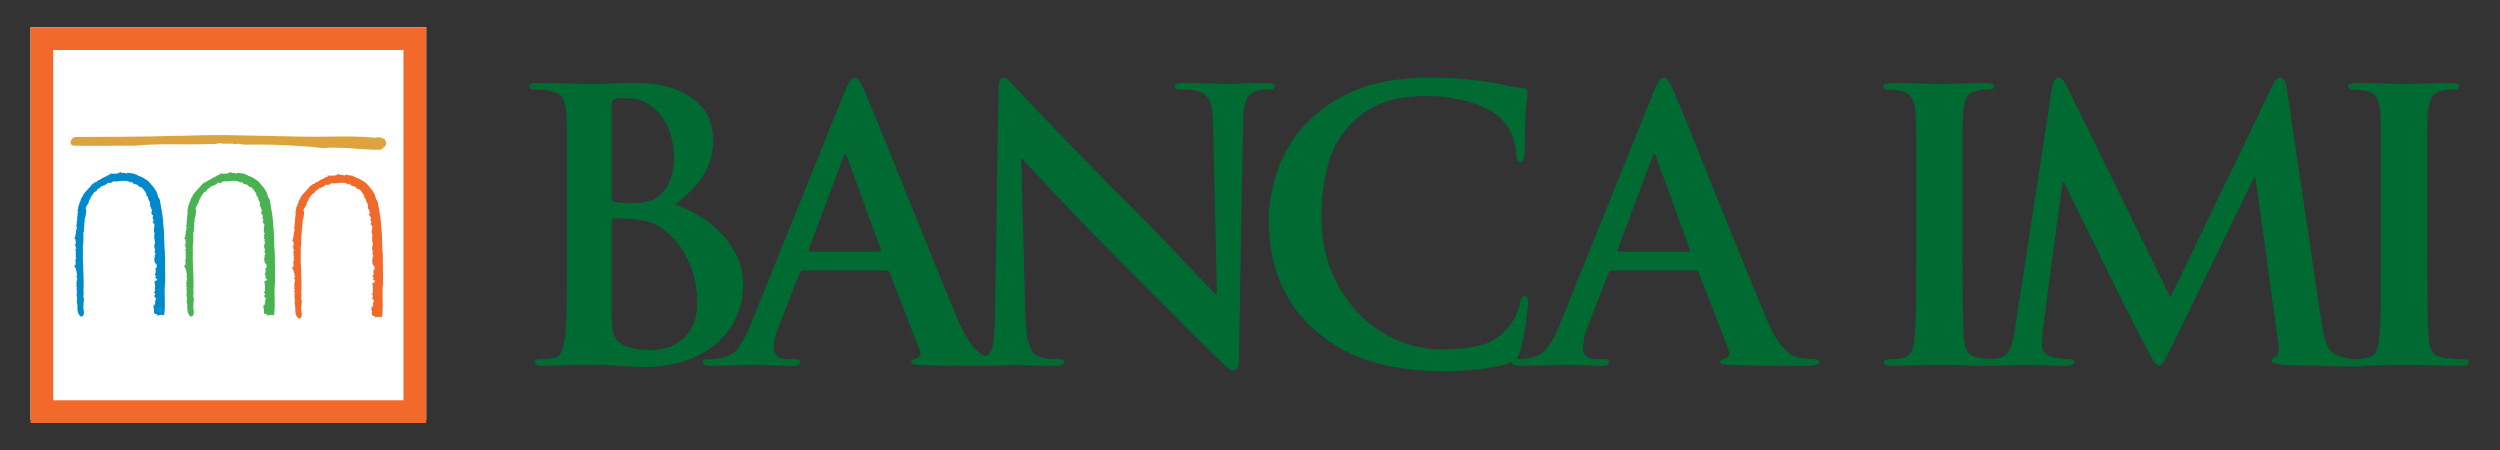 <?xml version="1.0" encoding="utf-8"?>
<!-- Generator: Adobe Illustrator 16.0.0, SVG Export Plug-In . SVG Version: 6.00 Build 0)  -->
<!DOCTYPE svg PUBLIC "-//W3C//DTD SVG 1.1//EN" "http://www.w3.org/Graphics/SVG/1.1/DTD/svg11.dtd">
<svg version="1.1" xmlns="http://www.w3.org/2000/svg" xmlns:xlink="http://www.w3.org/1999/xlink" x="0px" y="0px" width="1000px"
	 height="180px" viewBox="0 0 1000 180" enable-background="new 0 0 1000 180" xml:space="preserve">
<rect x="0" y="0" width="1000" height="180" fill="#333333" stroke="none"/>
<g id="BANCA_IMI_1_" enable-background="new    ">
	<g id="BANCA_IMI">
		<g>
			<path fill-rule="evenodd" clip-rule="evenodd" fill="#006A33" d="M294.858,125.986c1.591-3.892,2.389-7.832,2.389-11.824
				c0-4.391-0.847-8.331-2.539-11.825c-1.694-3.492-3.859-6.586-6.496-9.28c-2.639-2.694-5.551-4.989-8.736-6.886
				c-3.188-1.895-6.324-3.343-9.409-4.341c2.091-1.696,4.056-3.417,5.899-5.164c1.841-1.745,3.458-3.668,4.854-5.763
				c1.393-2.096,2.487-4.391,3.286-6.886c0.795-2.493,1.195-5.288,1.195-8.383c0-1.994-0.399-4.289-1.195-6.885
				c-0.798-2.594-2.34-5.038-4.629-7.335c-2.292-2.294-5.502-4.24-9.633-5.838c-4.132-1.595-9.583-2.395-16.353-2.395
				c-2.59,0-5.353,0.075-8.288,0.225c-2.938,0.149-6.249,0.225-9.931,0.225c-0.697,0-1.792-0.023-3.285-0.075
				c-1.494-0.049-3.162-0.098-5.003-0.149c-1.843-0.049-3.808-0.099-5.899-0.149c-2.091-0.05-4.132-0.075-6.123-0.075
				c-2.191,0-3.286,0.449-3.286,1.347c0,0.898,0.845,1.348,2.539,1.348c1.095,0,2.189,0.025,3.286,0.075
				c1.094,0.051,1.941,0.175,2.539,0.374c2.487,0.5,4.13,1.398,4.928,2.694c0.796,1.298,1.293,3.243,1.494,5.837
				c0.098,1.198,0.172,2.447,0.224,3.742c0.049,1.299,0.075,3.069,0.075,5.314v49.021c0,6.886-0.025,13.123-0.075,18.71
				c-0.051,5.59-0.275,9.98-0.672,13.173c-0.299,2.196-0.723,4.041-1.27,5.538c-0.548,1.497-1.568,2.395-3.061,2.694
				c-0.698,0.201-1.494,0.351-2.39,0.449c-0.896,0.101-1.893,0.149-2.987,0.149c-1.594,0-2.389,0.4-2.389,1.197
				c0,0.999,0.994,1.497,2.986,1.497c1.494,0,3.16-0.052,5.003-0.149c1.841-0.101,3.607-0.15,5.302-0.15
				c1.792-0.101,3.458-0.149,5.003-0.149h3.509c1.094,0,2.663,0.023,4.704,0.075c2.04,0.049,4.205,0.173,6.496,0.374
				c2.189,0.099,4.256,0.199,6.198,0.3c1.941,0.098,3.36,0.149,4.256,0.149c6.869,0,12.817-0.947,17.846-2.844
				c5.026-1.895,9.159-4.391,12.395-7.484C290.85,133.373,293.265,129.879,294.858,125.986z M244.681,42.164
				c0-1.396,0.448-2.246,1.344-2.545c0.796-0.199,1.542-0.3,2.24-0.3h2.688c3.185,0,5.948,0.749,8.289,2.245
				c2.338,1.497,4.279,3.368,5.824,5.613c1.542,2.245,2.688,4.741,3.435,7.484c0.747,2.746,1.12,5.365,1.12,7.858
				c0,7.285-2.042,12.573-6.123,15.866c-1.295,1.1-2.789,1.848-4.48,2.246c-1.694,0.399-3.785,0.599-6.272,0.599
				c-3.285,0-5.625-0.15-7.019-0.449c-0.698-0.199-1.045-0.749-1.045-1.646V42.164z M277.012,130.478
				c-1.246,2.495-2.789,4.441-4.629,5.837c-1.843,1.399-3.808,2.372-5.899,2.919c-2.091,0.55-3.983,0.823-5.675,0.823
				c-1.694,0-3.435-0.098-5.227-0.299c-1.792-0.199-3.684-0.697-5.675-1.497c-1.194-0.498-2.142-1.071-2.837-1.722
				c-0.698-0.647-1.22-1.496-1.568-2.544c-0.35-1.048-0.574-2.369-0.672-3.967c-0.101-1.595-0.149-3.642-0.149-6.137V88.416
				c0-0.697,0.298-1.048,0.896-1.048h2.987c0.896,0,2.039,0.052,3.435,0.149c2.887,0.201,5.276,0.575,7.168,1.123
				c1.89,0.55,3.633,1.373,5.227,2.47c2.887,1.997,5.25,4.242,7.094,6.735c1.841,2.496,3.309,5.066,4.405,7.709
				c1.095,2.646,1.867,5.291,2.315,7.934c0.448,2.645,0.672,5.115,0.672,7.409C278.879,124.789,278.256,127.984,277.012,130.478z
				 M509.901,34.529c0-0.599-0.324-0.973-0.971-1.122c-0.648-0.149-1.47-0.225-2.464-0.225c-3.685,0-6.847,0.075-9.483,0.225
				c-2.639,0.149-4.356,0.225-5.152,0.225c-1.594,0-4.032-0.075-7.317-0.225s-6.869-0.225-10.752-0.225
				c-1.097,0-2.017,0.075-2.763,0.225c-0.747,0.149-1.12,0.523-1.12,1.122c0,0.898,0.796,1.348,2.389,1.348
				c1.095,0,2.413,0.025,3.958,0.075c1.542,0.051,2.86,0.324,3.957,0.823c1.792,0.8,3.062,2.095,3.809,3.892
				c0.746,1.796,1.169,4.991,1.27,9.579l1.493,67.209h-0.747c-0.597-0.599-2.19-2.246-4.778-4.939
				c-2.59-2.694-5.525-5.764-8.812-9.206c-3.285-3.442-6.671-7.01-10.154-10.702c-3.486-3.691-6.522-6.785-9.11-9.28
				c-5.476-5.389-10.878-10.827-16.203-16.316c-5.328-5.486-10.155-10.452-14.486-14.894c-4.331-4.438-7.892-8.157-10.678-11.151
				c-2.789-2.993-4.431-4.738-4.928-5.238c-1.295-1.396-2.34-2.52-3.136-3.368c-0.798-0.847-1.594-1.272-2.389-1.272
				c-0.798,0-1.321,0.475-1.568,1.422c-0.25,0.95-0.374,2.171-0.374,3.667l-1.344,88.164c-0.101,6.488-0.399,11.054-0.896,13.696
				c-0.422,2.236-1.382,3.731-2.869,4.505c-0.354-0.14-0.71-0.284-1.088-0.463c-0.947-0.449-1.967-1.247-3.062-2.396
				c-1.097-1.146-2.266-2.743-3.509-4.79c-1.246-2.044-2.564-4.764-3.958-8.157c-1.594-3.791-3.535-8.48-5.824-14.07
				c-2.292-5.588-4.704-11.526-7.243-17.813c-2.539-6.287-5.103-12.623-7.691-19.01c-2.59-6.385-4.979-12.323-7.168-17.813
				c-2.191-5.487-4.107-10.202-5.75-14.146c-1.643-3.94-2.763-6.609-3.36-8.008c-1.395-3.192-2.639-4.79-3.733-4.79
				c-0.798,0-1.47,0.449-2.016,1.348c-0.548,0.897-1.269,2.446-2.165,4.64l-37.484,92.805c-1.493,3.793-3.113,6.861-4.854,9.205
				c-1.743,2.346-4.356,3.768-7.84,4.266c-0.598,0.101-1.344,0.176-2.24,0.225c-0.896,0.052-1.692,0.075-2.39,0.075
				c-1.194,0-1.792,0.4-1.792,1.197c0,0.999,0.947,1.497,2.837,1.497c1.893,0,3.808-0.025,5.75-0.075
				c1.941-0.051,3.733-0.101,5.376-0.149c1.643-0.052,3.036-0.101,4.181-0.149c1.144-0.052,1.916-0.075,2.315-0.075
				c2.289,0,4.902,0.075,7.84,0.225c2.936,0.149,5.6,0.225,7.99,0.225c1.691,0,2.539-0.498,2.539-1.497
				c0-0.498-0.149-0.823-0.448-0.973c-0.298-0.149-0.896-0.225-1.792-0.225h-2.24c-2.292,0-3.86-0.423-4.705-1.272
				c-0.847-0.847-1.269-1.969-1.269-3.368c0-0.897,0.172-2.17,0.522-3.816c0.348-1.646,0.919-3.417,1.717-5.313l8.064-20.507
				c0.299-0.798,0.747-1.198,1.344-1.198h33.302c0.695,0,1.195,0.352,1.494,1.048l11.947,30.835c0.397,0.898,0.397,1.646,0,2.246
				c-0.399,0.599-0.847,0.998-1.344,1.197c-1.396,0.101-2.091,0.55-2.091,1.347c0,0.501,0.396,0.8,1.194,0.898
				c0.796,0.101,1.89,0.198,3.286,0.299c5.974,0.199,11.499,0.3,16.577,0.3h11.648c2.786,0,4.629-0.101,5.525-0.3
				c0.167-0.037,0.302-0.088,0.438-0.139c0.25-0.007,0.461-0.011,0.607-0.011c1.393,0,3.607,0.075,6.646,0.225
				c3.036,0.149,6.993,0.225,11.873,0.225c2.289,0,3.435-0.498,3.435-1.497c0-0.797-0.847-1.197-2.539-1.197
				c-1.195,0-2.464-0.049-3.808-0.149c-1.344-0.099-2.665-0.397-3.958-0.898c-1.493-0.498-2.688-1.92-3.584-4.266
				c-0.896-2.344-1.444-6.46-1.643-12.35L408.5,63.568h0.448c0.695,0.699,2.165,2.271,4.405,4.715
				c2.24,2.446,5.003,5.415,8.288,8.906c3.286,3.494,6.893,7.285,10.827,11.376c3.932,4.093,7.938,8.184,12.022,12.274
				c3.883,3.892,7.915,7.934,12.097,12.124c4.181,4.191,8.262,8.284,12.245,12.274c3.981,3.992,7.665,7.686,11.052,11.076
				c3.383,3.395,6.271,6.238,8.661,8.532c0.796,0.8,1.643,1.546,2.539,2.245c0.896,0.697,1.74,1.048,2.538,1.048
				c1.293,0,1.941-1.548,1.941-4.64l1.644-94.451c0.098-4.191,0.522-7.208,1.269-9.056c0.747-1.846,2.166-3.068,4.257-3.667
				c0.896-0.199,1.666-0.323,2.314-0.374c0.646-0.05,1.367-0.075,2.165-0.075C509.005,35.877,509.901,35.428,509.901,34.529z
				 M351.603,100.69h-27.478c-0.598,0-0.798-0.349-0.598-1.048l13.739-36.673c0.098-0.3,0.224-0.599,0.374-0.898
				c0.149-0.299,0.322-0.449,0.522-0.449c0.198,0,0.348,0.15,0.448,0.449c0.098,0.3,0.198,0.599,0.298,0.898l13.44,36.822
				C352.548,100.391,352.298,100.69,351.603,100.69z M725.692,143.649c-0.896,0-1.892-0.049-2.986-0.149
				c-1.097-0.099-2.191-0.248-3.285-0.449c-0.799-0.199-1.669-0.524-2.614-0.973c-0.947-0.449-1.967-1.247-3.061-2.396
				c-1.098-1.146-2.267-2.743-3.51-4.79c-1.246-2.044-2.564-4.764-3.958-8.157c-1.594-3.791-3.535-8.48-5.824-14.07
				c-2.291-5.588-4.704-11.526-7.242-17.813c-2.539-6.287-5.104-12.623-7.691-19.01c-2.59-6.385-4.979-12.323-7.168-17.813
				c-2.191-5.487-4.106-10.202-5.75-14.146c-1.643-3.94-2.763-6.609-3.359-8.008c-1.396-3.192-2.64-4.79-3.733-4.79
				c-0.799,0-1.471,0.449-2.017,1.348c-0.548,0.897-1.27,2.446-2.165,4.64l-37.484,92.805c-1.493,3.793-3.112,6.861-4.854,9.205
				c-1.743,2.346-4.356,3.768-7.84,4.266c-0.598,0.101-1.345,0.176-2.24,0.225c-0.896,0.052-1.691,0.075-2.39,0.075
				c-0.001,0-0.002,0-0.003,0c0.078-0.074,0.168-0.148,0.229-0.225c0.447-0.547,0.87-1.471,1.269-2.769
				c0.397-1.296,0.796-2.969,1.195-5.015c0.396-2.044,0.746-4.091,1.045-6.138c0.299-2.044,0.546-3.915,0.747-5.612
				c0.198-1.696,0.299-2.744,0.299-3.144c0-0.599-0.101-1.123-0.299-1.572c-0.201-0.449-0.549-0.673-1.046-0.673
				c-0.597,0-1.021,0.201-1.269,0.599c-0.25,0.399-0.474,1.197-0.673,2.395c-0.298,1.398-0.896,3.045-1.792,4.939
				c-0.896,1.897-1.992,3.544-3.285,4.939c-2.986,3.494-6.622,5.764-10.901,6.811c-4.282,1.048-9.759,1.572-16.428,1.572
				c-4.979,0-10.229-1.097-15.755-3.293c-5.525-2.194-10.603-5.513-15.232-9.954c-4.63-4.439-8.464-10.003-11.499-16.689
				c-3.038-6.685-4.555-14.469-4.555-23.352c0-7.282,0.919-14.317,2.763-21.105c1.841-6.784,5.5-12.671,10.977-17.662
				c3.285-2.994,7.143-5.288,11.573-6.886c4.429-1.595,9.931-2.395,16.502-2.395c6.869,0,13.016,0.897,18.443,2.694
				c5.425,1.796,9.383,3.992,11.872,6.586c1.891,1.997,3.309,4.217,4.257,6.661c0.944,2.446,1.467,4.815,1.567,7.109
				c0,2.196,0.497,3.293,1.493,3.293c0.695,0,1.144-0.299,1.345-0.897c0.198-0.6,0.348-1.445,0.448-2.545
				c0.098-0.798,0.148-1.846,0.148-3.144c0-1.296,0.023-2.694,0.075-4.191c0.049-1.496,0.074-3.042,0.074-4.64
				c0-1.596,0.05-2.994,0.149-4.191c0.198-2.594,0.374-4.465,0.523-5.613c0.148-1.146,0.224-2.021,0.224-2.619
				c0-1.097-0.747-1.696-2.24-1.797c-2.291-0.198-4.63-0.572-7.019-1.122c-2.39-0.547-5.029-1.022-7.915-1.422
				c-3.486-0.498-6.795-0.873-9.931-1.123c-3.137-0.248-7.045-0.374-11.724-0.374c-11.151,0-20.459,1.398-27.926,4.191
				c-7.468,2.795-13.889,6.687-19.265,11.675c-3.585,3.293-6.522,6.811-8.812,10.553c-2.291,3.742-4.058,7.436-5.302,11.077
				c-1.246,3.644-2.116,7.136-2.613,10.478c-0.499,3.345-0.746,6.313-0.746,8.906c0,3.593,0.272,7.312,0.821,11.151
				c0.546,3.843,1.517,7.686,2.912,11.526c1.393,3.842,3.285,7.584,5.675,11.226c2.389,3.645,5.425,7.062,9.109,10.254
				c6.869,5.987,14.561,10.204,23.072,12.648c8.513,2.443,17.896,3.667,28.15,3.667c2.39,0,4.854-0.075,7.393-0.225
				s5.003-0.351,7.393-0.599c2.389-0.25,4.629-0.599,6.72-1.048s3.883-0.973,5.376-1.571c0.225-0.087,0.421-0.176,0.62-0.264
				c-0.004,0.041-0.024,0.07-0.024,0.113c0,0.999,0.947,1.497,2.838,1.497c1.892,0,3.808-0.025,5.749-0.075
				c1.941-0.051,3.733-0.101,5.376-0.149c1.643-0.052,3.036-0.101,4.182-0.149c1.144-0.052,1.916-0.075,2.314-0.075
				c2.289,0,4.903,0.075,7.841,0.225c2.936,0.149,5.601,0.225,7.989,0.225c1.692,0,2.539-0.498,2.539-1.497
				c0-0.498-0.149-0.823-0.448-0.973s-0.896-0.225-1.792-0.225h-2.24c-2.291,0-3.859-0.423-4.704-1.272
				c-0.847-0.847-1.27-1.969-1.27-3.368c0-0.897,0.173-2.17,0.523-3.816c0.348-1.646,0.919-3.417,1.717-5.313l8.064-20.507
				c0.299-0.798,0.747-1.198,1.344-1.198h33.303c0.695,0,1.194,0.352,1.493,1.048l11.947,30.835c0.396,0.898,0.396,1.646,0,2.246
				c-0.398,0.599-0.847,0.998-1.344,1.197c-1.396,0.101-2.091,0.55-2.091,1.347c0,0.501,0.396,0.8,1.194,0.898
				c0.796,0.101,1.891,0.198,3.285,0.299c5.974,0.199,11.5,0.3,16.577,0.3h11.648c2.786,0,4.629-0.101,5.525-0.3
				c0.896-0.198,1.344-0.599,1.344-1.197C727.634,144.05,726.985,143.649,725.692,143.649z M675.217,100.69h-27.479
				c-0.598,0-0.798-0.349-0.598-1.048L660.88,62.97c0.098-0.3,0.224-0.599,0.373-0.898c0.149-0.299,0.322-0.449,0.522-0.449
				c0.199,0,0.348,0.15,0.448,0.449c0.099,0.3,0.198,0.599,0.299,0.898l13.44,36.822C676.161,100.391,675.912,100.69,675.217,100.69
				z M985.091,143.649c-1.097,0-2.366-0.049-3.809-0.149c-1.444-0.099-2.714-0.248-3.808-0.449c-2.292-0.3-3.809-1.097-4.555-2.395
				c-0.747-1.296-1.221-2.942-1.419-4.94c-0.299-3.192-0.474-7.634-0.522-13.321c-0.052-5.688-0.075-12.174-0.075-19.459V53.914
				c0-2.245,0.023-4.016,0.075-5.314c0.049-1.295,0.123-2.544,0.224-3.742c0.198-2.594,0.672-4.564,1.419-5.912
				c0.746-1.347,2.113-2.22,4.106-2.619c0.896-0.199,1.666-0.323,2.314-0.374c0.646-0.05,1.368-0.075,2.166-0.075
				c1.591,0,2.39-0.498,2.39-1.497c0-0.798-1.046-1.197-3.137-1.197c-1.396,0-2.963,0.025-4.704,0.075
				c-1.743,0.051-3.46,0.101-5.152,0.149c-1.694,0.052-3.285,0.101-4.778,0.149c-1.494,0.052-2.688,0.075-3.584,0.075
				c-1.098,0-2.465-0.023-4.107-0.075c-1.643-0.049-3.36-0.098-5.152-0.149c-1.792-0.049-3.584-0.099-5.376-0.149
				c-1.792-0.05-3.386-0.075-4.778-0.075c-2.39,0-3.585,0.399-3.585,1.197c0,0.999,0.796,1.497,2.39,1.497
				c0.896,0,1.815,0.052,2.763,0.149c0.945,0.101,1.815,0.25,2.613,0.449c3.085,0.699,4.779,3.494,5.078,8.382
				c0.098,1.198,0.173,2.447,0.224,3.742c0.049,1.299,0.075,3.069,0.075,5.314v49.021c0,7.285-0.026,13.747-0.075,19.384
				c-0.051,5.639-0.275,10.055-0.672,13.247c-0.201,2.196-0.598,3.918-1.194,5.164c-0.598,1.249-1.644,2.021-3.137,2.32
				c-0.697,0.201-1.493,0.351-2.389,0.449c-0.896,0.101-1.893,0.149-2.987,0.149c-0.332,0-0.621,0.021-0.884,0.057
				c-1.47-0.162-3.263-0.575-5.389-1.254c-2.291-0.697-3.908-2.194-4.854-4.49c-0.947-2.295-1.769-5.838-2.464-10.628l-13.59-91.606
				c-0.398-3.093-1.295-4.641-2.688-4.641c-0.698,0-1.27,0.3-1.718,0.898s-0.971,1.496-1.568,2.694l-40.62,84.271L827.39,35.728
				c-0.997-1.995-1.77-3.268-2.315-3.817c-0.548-0.547-1.12-0.823-1.717-0.823c-1.195,0-2.042,1.298-2.539,3.892l-14.784,96.396
				c-0.399,2.597-0.997,5.09-1.792,7.484c-0.799,2.396-2.24,3.843-4.331,4.341c-1.097,0.201-1.967,0.325-2.613,0.374
				c-0.134,0.011-0.254,0.007-0.386,0.016c-0.497-0.023-1.01-0.052-1.556-0.09c-1.444-0.099-2.714-0.248-3.808-0.449
				c-2.292-0.3-3.809-1.097-4.555-2.395c-0.747-1.296-1.221-2.942-1.419-4.94c-0.299-3.192-0.474-7.634-0.522-13.321
				c-0.052-5.688-0.075-12.174-0.075-19.459V53.914c0-2.245,0.023-4.016,0.075-5.314c0.049-1.295,0.123-2.544,0.224-3.742
				c0.198-2.594,0.672-4.564,1.419-5.912c0.746-1.347,2.114-2.22,4.106-2.619c0.896-0.199,1.666-0.323,2.315-0.374
				c0.646-0.05,1.367-0.075,2.165-0.075c1.592,0,2.39-0.498,2.39-1.497c0-0.798-1.046-1.197-3.137-1.197
				c-1.395,0-2.963,0.025-4.704,0.075c-1.743,0.051-3.46,0.101-5.152,0.149c-1.693,0.052-3.285,0.101-4.778,0.149
				c-1.493,0.052-2.688,0.075-3.584,0.075c-1.097,0-2.464-0.023-4.107-0.075c-1.643-0.049-3.359-0.098-5.151-0.149
				c-1.792-0.049-3.585-0.099-5.377-0.149c-1.792-0.05-3.386-0.075-4.778-0.075c-2.39,0-3.584,0.399-3.584,1.197
				c0,0.999,0.795,1.497,2.389,1.497c0.896,0,1.815,0.052,2.764,0.149c0.944,0.101,1.815,0.25,2.613,0.449
				c3.084,0.699,4.778,3.494,5.077,8.382c0.098,1.198,0.173,2.447,0.224,3.742c0.05,1.299,0.075,3.069,0.075,5.314v49.021
				c0,7.285-0.025,13.747-0.075,19.384c-0.051,5.639-0.275,10.055-0.672,13.247c-0.2,2.196-0.597,3.918-1.194,5.164
				c-0.598,1.249-1.643,2.021-3.136,2.32c-0.698,0.201-1.494,0.351-2.39,0.449c-0.896,0.101-1.893,0.149-2.987,0.149
				c-1.594,0-2.389,0.4-2.389,1.197c0,0.999,0.993,1.497,2.986,1.497c1.493,0,3.159-0.025,5.003-0.075
				c1.841-0.051,3.633-0.101,5.376-0.149c1.741-0.052,3.36-0.101,4.854-0.149c1.493-0.052,2.688-0.075,3.584-0.075
				c1.99,0,5.127,0.075,9.408,0.225c3.357,0.117,6.938,0.188,10.727,0.213c0.063,0.001,0.11,0.012,0.175,0.012
				c0.323,0,0.667-0.005,1.002-0.008c0.661,0.003,1.312,0.008,1.985,0.008c0.362,0,0.679-0.024,0.972-0.061
				c1.318-0.037,2.709-0.092,4.18-0.164c3.036-0.149,5.251-0.225,6.646-0.225c1.394,0,3.559,0.075,6.496,0.225
				c2.936,0.149,5.997,0.225,9.185,0.225c2.39,0,3.584-0.547,3.584-1.646c0-0.397-0.224-0.674-0.672-0.823s-0.971-0.225-1.567-0.225
				c-0.799,0-1.694-0.049-2.688-0.149c-0.996-0.099-2.191-0.3-3.584-0.599c-1.295-0.3-2.366-0.823-3.211-1.572
				c-0.847-0.748-1.27-1.819-1.27-3.218c0-1.197,0.023-2.32,0.075-3.368c0.049-1.048,0.172-2.269,0.373-3.667L825,72.699h0.598
				c1.292,2.795,2.763,5.889,4.405,9.28c1.643,3.394,3.233,6.638,4.778,9.729c1.543,3.095,2.912,5.838,4.107,8.232
				c1.194,2.396,1.941,3.992,2.239,4.79c0.497,0.999,1.494,3.02,2.987,6.063c1.493,3.045,3.136,6.338,4.928,9.879
				c1.792,3.543,3.559,7.012,5.302,10.403c1.741,3.394,3.062,5.938,3.958,7.634c1.194,2.297,2.188,4.116,2.986,5.464
				c0.796,1.347,1.542,2.021,2.24,2.021c0.695,0,1.367-0.524,2.016-1.572c0.646-1.048,1.815-3.316,3.51-6.811l32.556-66.759h0.598
				l8.96,65.112c0.598,3.892,0.348,6.039-0.746,6.437c-1.098,0.501-1.644,1.048-1.644,1.646c0,0.501,0.299,0.85,0.896,1.048
				c0.598,0.201,1.74,0.4,3.435,0.599c1.493,0.099,3.733,0.199,6.721,0.3c2.986,0.098,6.071,0.173,9.259,0.225
				c3.185,0.049,6.146,0.098,8.886,0.149c2.736,0.049,4.555,0.075,5.45,0.075c1.036,0,1.912-0.117,2.636-0.34
				c0.479-0.01,0.967-0.021,1.472-0.035c1.841-0.051,3.633-0.101,5.376-0.149c1.74-0.052,3.36-0.101,4.854-0.149
				c1.493-0.052,2.688-0.075,3.584-0.075c1.99,0,5.127,0.075,9.408,0.225c4.279,0.149,8.909,0.225,13.889,0.225
				c1.89,0,2.837-0.498,2.837-1.497C987.479,144.05,986.682,143.649,985.091,143.649z"/>
		</g>
	</g>
</g>
<g id="Rettangolo_1_1_" enable-background="new    ">
	<g id="Rettangolo_1">
		<g>
			<rect x="12.2" y="10.924" fill="#FFFFFF" width="158.3" height="156.949"/>
		</g>
	</g>
	<path fill-rule="evenodd" clip-rule="evenodd" fill="#F16A2C" d="M12.2,10.924h158.258v158.264H12.2V10.924L12.2,10.924z
		 M21.276,160.112h140.106V20.002H21.276V160.112L21.276,160.112z"/>
	<path fill-rule="evenodd" clip-rule="evenodd" fill="#DCA33F" d="M153.724,55.609v-0.003l-0.05-0.038l0,0
		c-0.96-0.569-2.416-0.9-3.394-0.471c-6.253-0.6-12.215-0.531-18.533-0.46h-0.191l-0.254,0.003c-3.165,0.042-6.444,0.08-9.711,0.022
		c-26.487-0.541-26.487-0.541-26.493-0.541c-6.196-0.165-13.006-0.121-19.674,0.133c-4.944,0.039-9.743,0.168-14.633,0.309
		c-5.087,0.14-17.246,0.174-24.507,0.193c-3.867,0.013-5.895,0.019-6.155,0.032c-0.861,0.047-1.9,1.246-1.922,2.205
		c-0.009,0.546,0.305,1.157,1.227,1.252c0.683,0.067,5.078,0.089,13.057,0.064l8.154-0.035c2.17-0.009,3.181,0.025,3.648-0.022
		l0.05-0.003c5.993-0.607,12.015-0.568,17.834-0.534h0.079l0.372,0.004c3.769,0.021,7.668,0.041,11.585-0.115h0.004
		c0.81,0.191,1.668,0.019,2.497-0.152c-0.003,0,0.124-0.019,0.124-0.019c0.372-0.07,0.753-0.146,1.119-0.178
		c0.893,0.257,1.913,0.245,2.99,0.219c1.039-0.022,2.097-0.035,3.057,0.188l0.01,0.025l0.162-0.006l0.003-0.025
		c0.845-0.286,1.621-0.138,2.438,0.025c0.025,0.006,0.149,0.031,0.149,0.031c0.388,0.07,0.753,0.14,1.112,0.153
		c7.569-0.209,15.946,0.063,26.382,0.861c-0.013,0,4.944,0.531,4.944,0.531v-0.003v0.006h0.051v-0.003
		c4.398-0.426,8.936-0.095,13.321,0.226c0.025,0.003,0.115,0.009,0.115,0.009c3.298,0.242,6.419,0.471,9.508,0.407l0.025,0.032
		l0.178-0.064v-0.042l1.64-1.309l0.007,0.006l0.07-0.082l-0.006-0.01C154.658,57.561,154.486,56.328,153.724,55.609L153.724,55.609z
		"/>
	<path fill-rule="evenodd" clip-rule="evenodd" fill="#49B251" d="M109.903,111.881l0.133-0.083v-0.323l-0.114-10.31v-0.032
		l-0.012-0.031c-0.178-1.544-0.216-3.26-0.255-5.077c-0.051-2.04-0.095-4.157-0.368-6.025c-0.051-2.673-0.579-5.539-1.093-8.307
		l-0.343-1.885l-0.038-0.181c0-0.003-0.127-0.127-0.127-0.127c-0.413-0.416-0.546-0.934-0.711-1.538
		c-0.127-0.508-0.267-1.026-0.584-1.518c-0.693-1.266-1.786-2.488-2.758-3.569l-0.051-0.057c-0.241-0.328-0.521-0.503-0.769-0.661
		c-0.14-0.093-0.279-0.175-0.425-0.306l-0.229-0.194l-0.127,0.035l-0.178-0.146c-0.877-0.696-1.69-0.963-2.631-1.274l-0.02-0.006
		c-0.276-0.387-0.791-0.451-1.147-0.457V69.55l-0.489-0.073l-2.294-0.343l-0.34-0.051l-0.207,0.277
		c-0.082,0.111-0.101,0.143-0.587-0.039c-0.22-0.073-0.464-0.165-0.728-0.19l-0.271-0.029l-0.13,0.134
		c-0.07-0.051-0.156-0.108-0.261-0.159l-0.953-0.286l-0.077,0.445c-0.426-0.007-0.788,0.073-1.093,0.238h-1.513l-1.404,0.006
		l0.162,0.538c-0.006,0.006-0.015,0.019-0.025,0.025c-0.616-0.159-1.09,0.222-1.35,0.438c-0.045,0.042-0.095,0.086-0.13,0.108
		c-0.499,0.083-0.778,0.29-0.982,0.445c-0.149,0.108-0.196,0.149-0.333,0.159l-0.235,0.022l-0.153,0.182
		c-0.212,0.253-0.874,0.549-1.233,0.708l-0.769,0.343l0.168,0.162c-0.121,0.057-0.251,0.136-0.366,0.241h-0.747v0.591
		c-0.032-0.006-0.061-0.006-0.083-0.013l-0.419-0.182c-0.035-0.012-0.302,0.359-0.302,0.359c-0.458,0.636-1.049,1.259-1.671,1.927
		c-0.731,0.775-1.487,1.582-2.069,2.449l-0.175,0.261l0.114,0.264c-0.14,0.083-0.492,0.308-0.556,0.728
		c-0.283,0.311-0.35,0.721-0.394,0.995c-0.013,0.082-0.029,0.2-0.048,0.253c-0.308,0.368-0.384,0.737-0.426,1.02
		c-0.038,0.22-0.061,0.341-0.153,0.456l-0.365,0.467l0.165,0.121c-0.112,0.28-0.112,0.576-0.115,0.747
		c0,0.08-0.003,0.174-0.016,0.235l-0.241,0.153l0.057,0.369c0.102,0.731,0.01,1.401-0.086,2.11
		c-0.095,0.683-0.187,1.389-0.111,2.161c-0.283,0.432-0.213,0.94-0.165,1.258c0.016,0.108,0.038,0.26,0.031,0.33l-0.372,0.286
		l0.264,0.439c0.196,0.33,0.041,0.857-0.111,1.365c-0.144,0.49-0.312,1.088-0.134,1.603c-0.047,0.038-0.089,0.089-0.13,0.146
		c-0.064,0.089-0.118,0.236-0.108,0.427c0,0.394-0.035,0.514-0.054,0.546l-0.27,0.566l-0.039,0.215l0.493,0.344
		c-0.058,0.338-0.019,0.648,0.022,0.916c0.061,0.374,0.073,0.533-0.039,0.686L73.899,98l0.308,0.363c0,0.031,0,0.063-0.003,0.094
		c-0.013,0.255-0.039,0.7,0.273,1.037c0.01,0.063,0.019,0.12,0.039,0.185l-0.56,0.146l0.365,0.775
		c-0.006,0.057-0.025,0.133-0.042,0.19c-0.054,0.235-0.159,0.687,0.077,1.087c-0.175,0.451-0.066,0.896,0.009,1.188
		c0.019,0.082,0.051,0.197,0.061,0.273c-0.534,0.553-0.276,1.296-0.13,1.69c-0.248,0.374-0.188,0.819-0.137,1.099l-0.715,0.243
		l0.731,0.743c-0.035,0.159-0.038,0.362,0.082,0.56c0.086,0.134,0.198,0.216,0.309,0.261l-0.226,0.075
		c0.006,0.025,0.019,0.045,0.025,0.07h-0.003l0.261,0.668l-0.013,0.076c-0.057,0.387,0.032,0.774,0.223,1.074
		c-0.064,0.075-0.105,0.184-0.114,0.317l-0.286,0.279l0.28,0.4c0.213,0.306,0.13,0.719-0.026,1.354
		c-0.143,0.559-0.317,1.271,0.01,1.882l-0.403,0.395l0.505,0.368c-0.016,0.031-0.025,0.057-0.038,0.076
		c-0.131,0.241-0.363,0.687-0.07,1.163l-0.029-0.052c0.108,0.229,0.063,0.61,0.01,1.005c-0.067,0.585-0.155,1.29,0.159,1.982
		l-0.099,0.699l0.019-0.083c-0.082,0.274-0.019,0.496,0.07,0.675l-0.222,0.101l0.159,0.483c0.159,0.509,0.162,1.131,0.165,1.792
		c0.003,1.241,0.009,2.65,1.125,3.719l0.248,0.229l0.318-0.09c0.839-0.255,0.881-1.087,0.903-1.531
		c0.003-0.096,0.006-0.191,0.019-0.261l0.016-0.128l-0.035-0.113c-0.337-1.139-0.194-2.632-0.07-3.954
		c0.038-0.349,0.07-0.68,0.092-0.998l0.013-0.158l-0.073-0.146c-0.226-0.457-0.171-0.908-0.108-1.437
		c0.061-0.476,0.118-1.01-0.054-1.557c0.194-2.415,0.079-5.269-0.022-7.792c-0.038-1.068-0.083-2.079-0.099-3.012v-0.021
		l-0.003-0.031c-0.146-1.188-0.108-2.467-0.069-3.698c0.031-1.119,0.063-2.256-0.039-3.312c0.261-1.201,0.248-2.307,0.229-3.471
		c-0.009-0.527-0.019-1.073-0.003-1.646l0.007-0.14l-0.038-0.076c0.257-0.313,0.32-0.636,0.187-0.954
		c0.118-0.444,0.14-0.863,0.153-1.245c0.01-0.299,0.016-0.585,0.08-0.846l0.031-0.14l-0.041-0.139c-0.064-0.261,0-0.554,0.073-0.858
		c0.085-0.381,0.185-0.826,0.022-1.271c0.451-0.906,0.546-2.015,0.638-3.095l0.032-0.365c0.042-0.235-0.041-0.458-0.232-0.651
		c0-0.02,0-0.035,0-0.035c0-0.474,0.248-0.858,0.556-1.348c0.337-0.531,0.718-1.128,0.82-1.961l0.016-0.13l-0.009-0.032
		c0.042-0.038,0.086-0.079,0.13-0.118c0.209-0.174,0.524-0.444,0.518-0.873c0-0.077-0.016-0.153-0.038-0.223
		c0.397-0.359,0.646-0.769,0.868-1.144c0.324-0.54,0.563-0.93,1.198-1.121l0.314-0.09l0.083-0.313
		c0.092-0.354,0.4-0.557,0.893-0.865c0.371-0.229,0.772-0.488,1.083-0.88c0.413,0.028,0.664-0.079,0.807-0.238
		c0.502-0.119,0.89-0.417,1.205-0.673c0.527-0.423,0.699-0.516,1.061-0.354l0.362,0.168l0.229-0.229
		c0.016-0.006,0.038-0.009,0.048-0.012c0.165-0.044,0.454-0.126,0.622-0.391c0.153-0.035,0.299-0.083,0.414-0.121
		c0.298-0.111,0.368-0.114,0.47-0.063c0.104,0.066,0.299,0.14,0.537,0.076l0.019,0.045c-0.003,0,0.419-0.054,0.419-0.054
		l0.556-0.069c1.655-0.214,3.085-0.395,4.373,0.292l0.46,0.252l0.277-0.414c0.057,0.061,0.12,0.131,0.171,0.191
		c0.33,0.372,0.912,1.011,1.751,0.865c0.184,0.162,0.391,0.286,0.575,0.394c0.077,0.042,0.172,0.103,0.242,0.146v0.025l0.111,0.157
		c0.264,0.345,0.817,0.511,1.261,0.529c0.973,1.018,1.952,2.413,1.952,3.025v0.573h0.432c0,0.012,0,0.025,0.013,0.031
		c0.152,0.754,0.369,1.694,0.959,2.304c-0.171,0.385-0.019,0.852,0.038,1.045c0.02,0.064,0.045,0.147,0.057,0.21l-0.14,0.432
		l0.375,0.378l0.083,0.047c-0.019,0.392,0.159,0.76,0.286,1.02c0.032,0.067,0.07,0.15,0.102,0.22l-0.095,0.207
		c-0.515,0.988,0.178,1.532,0.508,1.795c0.051,0.038,0.089,0.07,0.121,0.099c-0.261,0.197-0.248,0.403-0.299,0.756l0.044,0.436
		l0.179,0.287c0.006,0,0.006,0,0.013,0c0.006,0.012,0.012,0.037,0.019,0.051c0.025,0.088,0.07,0.203,0.14,0.33l-0.197,0.198
		l-0.133,0.515l0.286,0.413l0.223,0.108c-0.006,0.242,0.083,0.445,0.152,0.578c0.006,0.032,0.019,0.058,0.032,0.083l-0.057,0.261
		c-0.191,0.94-0.426,2.154,0.159,3.14c-0.019,0.019-0.032,0.031-0.045,0.05c-0.273,0.356-0.203,0.776-0.159,1.074
		c0.019,0.103,0.044,0.261,0.032,0.313l-0.153,0.59c0,0.026,0.191,0.07,0.362,0.108c-0.019,0.058-0.044,0.114-0.057,0.185
		l-0.127,0.674h0.229c-0.032,0.234-0.044,0.458-0.051,0.654c-0.006,0.344-0.012,0.565-0.14,0.743l-0.051,0.083l-0.025,0.089
		c-0.166,0.623,0.063,1.201,0.241,1.672c0.038,0.095,0.07,0.178,0.108,0.261c-0.108,0.107-0.197,0.267-0.184,0.489
		c0,0.057,0.025,0.095,0.038,0.14l-0.127,0.127l0.102,0.33c0.063,0.191,0.185,0.312,0.324,0.383l-0.095,0.024
		c-0.026,0.007-0.026,0.444-0.026,0.444v0.166l-0.355,0.102l0.178,0.376c-0.089,0.171-0.185,0.418-0.089,0.704l-0.241,0.445
		c0.012-0.02,0.038,0.254,0.26,0.362c-0.229,0.782,0.337,1.354,0.681,1.696c0.14,0.141,0.229,0.249,0.299,0.331h-0.287l0.216,0.737
		v0.026c-0.051,0.044-0.095,0.095-0.152,0.158l-0.471,0.234l0.159,0.637l-0.044,0.151c-0.115,0.331-0.025,0.559,0.07,0.7
		c0.019,0.024,0.044,0.037,0.07,0.063c-0.178,0.166-0.369,0.413-0.407,0.801l-0.051,0.534l0.439,0.069
		c-0.032,0.115-0.07,0.229-0.096,0.338c-0.063,0.196-0.102,0.375-0.197,0.508l0.006,0.006c-0.013,0.026-0.038,0.045-0.038,0.071
		l0.762,0.432c-0.108,0.203-0.171,0.399-0.216,0.554c-0.026,0.082-0.057,0.184-0.083,0.234c-0.019,0-0.032,0-0.058,0l-0.648,0.006
		l0.039,0.75c0.039,0.107,0.051,0.241,0.063,0.395c0.019,0.134,0.039,0.292,0.076,0.457v0.744c0,0.096,0,0.254,0.039,0.419
		l-0.089,0.039l0.058,0.419c0.032,0.209,0.019,0.413,0,0.616c-0.007,0.121-0.02,0.248-0.02,0.387l-0.521,0.268l0.635,0.699
		c0,0.013-0.006,0.026-0.013,0.032c-0.07,0.172-0.159,0.407-0.159,0.668h-0.458l0.775,0.94c0.07,0.082,0.121,0.292,0.171,0.445
		c0,0.019,0.013,0.044,0.013,0.063c-0.318,0.3-0.369,0.757-0.394,1.004c-0.013,0.108-0.026,0.267-0.051,0.312c0,0,0,0,0.013-0.013
		l0.197,0.261c-0.159,0.107-0.248,0.241-0.298,0.35c-0.077,0.185-0.089,0.375-0.064,0.54h-0.75l0.61,0.616l-0.572,0.191l0.483,0.4
		v1.538c0,0.279,0.133,0.508,0.356,0.623c0.012,0.006,0.038,0.012,0.05,0.019c0.292,0.203,0.636,0.19,0.902,0.127v0.635l0.744-0.222
		c0.541-0.158,0.948-0.19,1.379-0.096l0.61,0.122l0.076-0.61c0.299-2.295,0.242-4.52,0.178-6.674
		c-0.057-2.091-0.102-4.073,0.166-6.019C110.189,112.421,110.011,112.065,109.903,111.881L109.903,111.881z"/>
	<path fill-rule="evenodd" clip-rule="evenodd" fill="#008ACB" d="M65.949,111.881l0.136-0.083l-0.117-10.633v-0.032l-0.004-0.031
		c-0.184-1.544-0.219-3.26-0.26-5.077c-0.048-2.04-0.092-4.157-0.369-6.025c-0.048-2.673-0.579-5.539-1.096-8.307l-0.34-1.885
		l-0.035-0.181c0-0.003-0.127-0.127-0.127-0.127c-0.413-0.416-0.553-0.934-0.712-1.538c-0.13-0.508-0.27-1.026-0.588-1.518
		c-0.687-1.266-1.786-2.488-2.755-3.569l-0.047-0.057c-0.242-0.328-0.528-0.503-0.772-0.661c-0.146-0.093-0.283-0.175-0.433-0.306
		l-0.219-0.194l-0.133,0.035l-0.175-0.146c-0.876-0.696-1.69-0.963-2.631-1.274l-0.022-0.006c-0.273-0.387-0.788-0.451-1.147-0.457
		V69.55l-0.485-0.073l-2.298-0.343l-0.34-0.051l-0.206,0.277c-0.083,0.111-0.102,0.143-0.588-0.039
		c-0.219-0.073-0.458-0.165-0.725-0.19l-0.27-0.029l-0.131,0.134c-0.073-0.051-0.155-0.108-0.264-0.159l-0.95-0.286l-0.076,0.445
		c-0.426-0.007-0.792,0.073-1.097,0.238H45.16l-1.404,0.006l0.165,0.538c-0.009,0.006-0.016,0.019-0.025,0.025
		c-0.62-0.159-1.09,0.222-1.351,0.438c-0.044,0.042-0.099,0.086-0.13,0.108c-0.499,0.083-0.785,0.29-0.985,0.445
		c-0.146,0.108-0.197,0.149-0.331,0.159l-0.239,0.022l-0.155,0.182c-0.21,0.253-0.871,0.549-1.227,0.708l-0.772,0.343l0.172,0.162
		c-0.124,0.057-0.254,0.136-0.372,0.241h-0.744v0.591c-0.031-0.006-0.063-0.006-0.082-0.013l-0.419-0.182
		c-0.035-0.012-0.302,0.359-0.302,0.359c-0.458,0.636-1.048,1.259-1.671,1.927c-0.734,0.775-1.487,1.582-2.065,2.449l-0.178,0.261
		l0.115,0.264c-0.14,0.083-0.493,0.308-0.556,0.728c-0.283,0.311-0.346,0.721-0.395,0.995c-0.009,0.082-0.031,0.2-0.051,0.253
		c-0.305,0.368-0.378,0.737-0.423,1.02c-0.038,0.22-0.06,0.341-0.149,0.456l-0.369,0.467l0.168,0.121
		c-0.111,0.28-0.114,0.576-0.114,0.747c0,0.08-0.007,0.174-0.013,0.235l-0.245,0.153l0.055,0.369
		c0.104,0.731,0.012,1.401-0.086,2.11c-0.092,0.683-0.181,1.389-0.108,2.161c-0.286,0.432-0.216,0.94-0.168,1.258
		c0.019,0.108,0.041,0.26,0.035,0.33l-0.372,0.286l0.257,0.439c0.204,0.33,0.045,0.857-0.108,1.365
		c-0.14,0.49-0.308,1.088-0.13,1.603c-0.047,0.038-0.092,0.089-0.13,0.146c-0.063,0.089-0.121,0.236-0.104,0.427
		c0,0.394-0.042,0.514-0.058,0.546l-0.27,0.566l-0.044,0.215l0.496,0.344c-0.057,0.338-0.019,0.648,0.025,0.916
		c0.058,0.374,0.071,0.533-0.038,0.686L29.948,98l0.312,0.363c-0.004,0.031-0.004,0.063-0.007,0.094
		c-0.013,0.255-0.035,0.7,0.277,1.037c0.006,0.063,0.022,0.12,0.038,0.185l-0.563,0.146l0.366,0.775
		c-0.007,0.057-0.026,0.133-0.039,0.19c-0.058,0.235-0.162,0.687,0.073,1.087c-0.172,0.451-0.067,0.896,0.009,1.188
		c0.019,0.082,0.051,0.197,0.06,0.273c-0.527,0.553-0.276,1.296-0.13,1.69c-0.244,0.374-0.188,0.819-0.134,1.099l-0.718,0.243
		l0.731,0.743c-0.032,0.159-0.036,0.362,0.085,0.56c0.083,0.134,0.194,0.216,0.302,0.261l-0.222,0.075
		c0.006,0.025,0.016,0.045,0.029,0.07h-0.003l0.261,0.668l-0.013,0.076c-0.058,0.387,0.032,0.774,0.223,1.074
		c-0.067,0.075-0.111,0.184-0.118,0.317l-0.286,0.279l0.283,0.4c0.213,0.306,0.13,0.719-0.028,1.354
		c-0.144,0.559-0.318,1.271,0.012,1.882l-0.403,0.395l0.505,0.368c-0.016,0.031-0.031,0.057-0.041,0.076
		c-0.127,0.241-0.362,0.687-0.07,1.163l-0.028-0.052c0.104,0.229,0.063,0.61,0.012,1.005c-0.07,0.585-0.156,1.29,0.159,1.982
		l-0.102,0.699l0.022-0.083c-0.08,0.274-0.019,0.496,0.07,0.675l-0.226,0.101l0.156,0.483c0.162,0.509,0.165,1.131,0.171,1.792
		c0.003,1.241,0.007,2.65,1.128,3.719l0.238,0.229l0.321-0.09c0.842-0.255,0.88-1.087,0.905-1.531c0-0.096,0.006-0.191,0.019-0.261
		l0.013-0.128l-0.032-0.113c-0.337-1.139-0.197-2.632-0.07-3.954c0.032-0.349,0.066-0.68,0.089-0.998l0.013-0.158l-0.07-0.146
		c-0.235-0.457-0.178-0.908-0.111-1.437c0.063-0.476,0.117-1.01-0.051-1.557c0.188-2.415,0.08-5.269-0.022-7.792
		c-0.045-1.068-0.086-2.079-0.099-3.012l-0.003-0.021l-0.007-0.031c-0.143-1.188-0.102-2.467-0.067-3.698
		c0.035-1.119,0.067-2.256-0.035-3.312c0.261-1.201,0.248-2.307,0.226-3.471c-0.009-0.527-0.019-1.073-0.003-1.646l0.009-0.14
		l-0.038-0.076c0.257-0.313,0.318-0.636,0.188-0.954c0.118-0.444,0.137-0.863,0.146-1.245c0.013-0.299,0.019-0.585,0.086-0.846
		l0.032-0.14l-0.038-0.139c-0.073-0.261-0.006-0.554,0.063-0.858c0.089-0.381,0.188-0.826,0.025-1.271
		c0.451-0.906,0.546-2.015,0.639-3.095l0.035-0.365c0.035-0.235-0.042-0.458-0.229-0.651c0-0.02,0-0.035,0-0.035
		c0-0.474,0.242-0.858,0.553-1.348c0.334-0.531,0.718-1.128,0.817-1.961l0.02-0.13l-0.013-0.032
		c0.042-0.038,0.089-0.079,0.134-0.118c0.207-0.174,0.524-0.444,0.518-0.873c-0.003-0.077-0.012-0.153-0.038-0.223
		c0.4-0.359,0.645-0.769,0.867-1.144c0.324-0.54,0.556-0.93,1.195-1.121l0.314-0.09l0.085-0.313
		c0.089-0.354,0.401-0.557,0.894-0.865c0.372-0.229,0.775-0.488,1.08-0.88c0.414,0.028,0.665-0.079,0.811-0.238
		c0.501-0.119,0.886-0.417,1.204-0.673c0.525-0.423,0.699-0.516,1.058-0.354l0.363,0.168l0.229-0.229
		c0.016-0.006,0.034-0.009,0.05-0.012c0.165-0.044,0.451-0.126,0.62-0.391c0.155-0.035,0.301-0.083,0.419-0.121
		c0.292-0.111,0.363-0.114,0.467-0.063c0.102,0.066,0.296,0.14,0.537,0.076l0.016,0.045l0.422-0.054l0.56-0.069
		c1.649-0.214,3.079-0.395,4.366,0.292l0.464,0.252l0.273-0.414c0.061,0.061,0.124,0.131,0.175,0.191
		c0.331,0.372,0.909,1.011,1.748,0.865c0.184,0.162,0.391,0.286,0.578,0.394c0.073,0.042,0.172,0.103,0.235,0.146v0.025l0.115,0.157
		c0.264,0.345,0.817,0.511,1.262,0.529c0.975,1.018,1.951,2.413,1.951,3.025v0.573h0.432c0.003,0.012,0.003,0.025,0.006,0.031
		c0.163,0.754,0.378,1.694,0.967,2.304c-0.166,0.385-0.022,0.852,0.041,1.045c0.02,0.064,0.042,0.147,0.058,0.21l-0.146,0.432
		l0.381,0.378l0.083,0.047c-0.022,0.392,0.159,0.76,0.286,1.02c0.029,0.067,0.07,0.15,0.099,0.22l-0.095,0.207
		c-0.515,0.988,0.178,1.532,0.512,1.795c0.047,0.038,0.083,0.07,0.12,0.099c-0.257,0.197-0.245,0.403-0.298,0.756l0.045,0.436
		L61.29,87.8c0.006,0,0.006,0,0.012,0c0.007,0.012,0.013,0.037,0.02,0.051c0.029,0.088,0.066,0.203,0.14,0.33l-0.2,0.198
		l-0.134,0.515l0.283,0.413l0.226,0.108c-0.009,0.242,0.086,0.445,0.149,0.578c0.013,0.032,0.022,0.058,0.035,0.083l-0.054,0.261
		c-0.188,0.94-0.429,2.154,0.159,3.14c-0.015,0.019-0.035,0.031-0.047,0.05c-0.27,0.356-0.204,0.776-0.156,1.074
		c0.016,0.103,0.042,0.261,0.028,0.313l-0.149,0.59c-0.003,0.026,0.19,0.07,0.359,0.108c-0.022,0.058-0.042,0.114-0.057,0.185
		l-0.124,0.674h0.229c-0.035,0.234-0.045,0.458-0.051,0.654c-0.007,0.344-0.019,0.565-0.141,0.743l-0.05,0.083l-0.025,0.089
		c-0.169,0.623,0.061,1.201,0.245,1.672c0.035,0.095,0.07,0.178,0.098,0.261c-0.098,0.107-0.193,0.267-0.181,0.489
		c0,0.057,0.022,0.095,0.035,0.14l-0.125,0.127l0.108,0.33c0.061,0.191,0.181,0.312,0.321,0.383l-0.095,0.024
		c-0.022,0.007-0.022,0.444-0.022,0.444v0.166l-0.362,0.102l0.181,0.376c-0.089,0.171-0.184,0.418-0.089,0.704l-0.248,0.445
		c0.009-0.02,0.044,0.254,0.264,0.362c-0.229,0.782,0.337,1.354,0.677,1.696c0.143,0.141,0.235,0.249,0.302,0.331h-0.286
		l0.213,0.737l0.006,0.026c-0.047,0.044-0.098,0.095-0.146,0.158l-0.473,0.234l0.149,0.637l-0.044,0.151
		c-0.108,0.331-0.02,0.559,0.073,0.7c0.02,0.024,0.048,0.037,0.067,0.063c-0.172,0.166-0.359,0.413-0.4,0.801l-0.051,0.534
		l0.438,0.069c-0.038,0.115-0.073,0.229-0.098,0.338c-0.057,0.196-0.102,0.375-0.194,0.508l0.003,0.006
		c-0.012,0.026-0.035,0.045-0.042,0.071l0.767,0.432c-0.105,0.203-0.172,0.399-0.219,0.554c-0.017,0.082-0.051,0.184-0.08,0.234
		c-0.012,0-0.032,0-0.057,0l-0.645,0.006l0.038,0.75c0.035,0.107,0.05,0.241,0.067,0.395c0.015,0.134,0.031,0.292,0.073,0.457v0.744
		c0,0.096,0,0.254,0.034,0.419l-0.092,0.039l0.064,0.419c0.028,0.209,0.016,0.413,0,0.616c-0.01,0.121-0.022,0.248-0.019,0.387
		l-0.521,0.268l0.635,0.699c-0.003,0.013-0.006,0.026-0.012,0.032c-0.07,0.172-0.159,0.407-0.159,0.668H61.48l0.775,0.94
		c0.064,0.082,0.124,0.292,0.168,0.445c0.006,0.019,0.006,0.044,0.013,0.063c-0.314,0.3-0.365,0.757-0.388,1.004
		c-0.013,0.108-0.029,0.267-0.057,0.312c0,0,0.006,0,0.013-0.013l0.194,0.261c-0.149,0.107-0.245,0.241-0.295,0.35
		c-0.083,0.185-0.086,0.375-0.067,0.54h-0.75l0.619,0.616l-0.575,0.191l0.479,0.4v1.538c0,0.279,0.133,0.508,0.359,0.623
		c0.02,0.006,0.032,0.012,0.045,0.019c0.298,0.203,0.639,0.19,0.912,0.127v0.635l0.737-0.222c0.537-0.158,0.954-0.19,1.379-0.096
		l0.607,0.122l0.08-0.61c0.298-2.295,0.238-4.52,0.181-6.674c-0.058-2.091-0.108-4.073,0.159-6.019
		C66.238,112.421,66.063,112.065,65.949,111.881L65.949,111.881z"/>
	<path fill-rule="evenodd" clip-rule="evenodd" fill="#F16A2C" d="M153.095,112.662l0.133-0.095v-0.313l-0.114-10.314v-0.032
		l-0.006-0.031c-0.185-1.538-0.222-3.26-0.261-5.078c-0.051-2.046-0.089-4.149-0.368-6.012c-0.051-2.682-0.579-5.545-1.093-8.316
		l-0.343-1.884l-0.032-0.175c0-0.003-0.134-0.137-0.134-0.137c-0.406-0.417-0.546-0.935-0.711-1.538
		c-0.127-0.504-0.267-1.023-0.585-1.522c-0.686-1.259-1.779-2.485-2.752-3.562l-0.051-0.057c-0.241-0.325-0.527-0.506-0.769-0.661
		c-0.146-0.096-0.279-0.178-0.432-0.306l-0.222-0.193l-0.133,0.034l-0.178-0.139c-0.877-0.699-1.685-0.973-2.631-1.278l-0.02-0.006
		c-0.273-0.394-0.794-0.454-1.15-0.464v-0.247l-0.483-0.077l-2.301-0.343l-0.337-0.055l-0.203,0.274
		c-0.083,0.114-0.108,0.143-0.591-0.036c-0.216-0.076-0.458-0.165-0.725-0.188l-0.273-0.028l-0.127,0.127
		c-0.07-0.051-0.159-0.105-0.261-0.156l-0.954-0.289l-0.076,0.445c-0.426-0.003-0.788,0.076-1.093,0.238h-1.512l-1.411,0.01
		l0.171,0.54c-0.012,0.006-0.019,0.02-0.031,0.025c-0.616-0.162-1.094,0.223-1.348,0.436c-0.044,0.038-0.102,0.08-0.127,0.105
		c-0.502,0.085-0.788,0.292-0.992,0.448c-0.14,0.111-0.19,0.149-0.331,0.156l-0.229,0.025l-0.159,0.185
		c-0.21,0.255-0.871,0.541-1.227,0.706l-0.775,0.336l0.165,0.172c-0.121,0.051-0.248,0.13-0.362,0.238h-0.744v0.594
		c-0.038-0.003-0.063-0.01-0.083-0.019l-0.425-0.175c-0.032-0.016-0.305,0.353-0.305,0.353c-0.451,0.635-1.042,1.265-1.665,1.926
		c-0.73,0.782-1.487,1.579-2.065,2.45l-0.178,0.263l0.114,0.261c-0.14,0.086-0.489,0.305-0.552,0.731
		c-0.28,0.308-0.356,0.718-0.395,0.997c-0.013,0.08-0.025,0.197-0.051,0.252c-0.305,0.368-0.381,0.74-0.426,1.02
		c-0.032,0.22-0.057,0.337-0.152,0.458l-0.362,0.464l0.165,0.12c-0.114,0.28-0.114,0.573-0.114,0.75
		c0,0.076-0.006,0.175-0.013,0.235l-0.241,0.149l0.051,0.375c0.102,0.721,0.013,1.392-0.089,2.107
		c-0.095,0.679-0.178,1.386-0.108,2.155c-0.279,0.432-0.209,0.94-0.165,1.265c0.019,0.102,0.039,0.254,0.032,0.324l-0.368,0.292
		l0.26,0.432c0.197,0.331,0.044,0.864-0.108,1.374c-0.14,0.483-0.318,1.086-0.14,1.602c-0.038,0.037-0.089,0.082-0.127,0.139
		c-0.063,0.09-0.114,0.236-0.102,0.426c0,0.395-0.039,0.521-0.064,0.553l-0.267,0.56l-0.038,0.229l0.489,0.344
		c-0.057,0.329-0.013,0.641,0.032,0.908c0.057,0.375,0.063,0.528-0.045,0.68l-0.312,0.553l0.312,0.363c0,0.037,0,0.063-0.006,0.101
		c-0.013,0.242-0.038,0.699,0.273,1.03c0.006,0.069,0.019,0.127,0.044,0.185l-0.559,0.146l0.356,0.774
		c0,0.059-0.019,0.134-0.032,0.198c-0.057,0.229-0.159,0.687,0.07,1.087c-0.178,0.451-0.063,0.89,0.012,1.188
		c0.025,0.082,0.051,0.196,0.058,0.273c-0.528,0.546-0.273,1.297-0.127,1.684c-0.248,0.375-0.191,0.826-0.14,1.101l-0.712,0.241
		l0.731,0.749c-0.039,0.159-0.039,0.356,0.076,0.554c0.089,0.145,0.197,0.216,0.305,0.267l-0.216,0.07
		c0.006,0.024,0.013,0.051,0.025,0.075h-0.006l0.26,0.668l-0.013,0.069c-0.05,0.388,0.039,0.775,0.223,1.075
		c-0.063,0.076-0.108,0.184-0.114,0.323l-0.286,0.279l0.279,0.4c0.216,0.306,0.133,0.719-0.032,1.354
		c-0.133,0.548-0.312,1.272,0.019,1.875l-0.406,0.4l0.508,0.368c-0.012,0.026-0.025,0.053-0.038,0.077
		c-0.127,0.235-0.369,0.687-0.07,1.17l-0.032-0.063c0.108,0.229,0.064,0.609,0.013,1.01c-0.069,0.578-0.152,1.29,0.152,1.977
		l-0.089,0.706l0.019-0.09c-0.089,0.274-0.019,0.502,0.063,0.675l-0.222,0.101l0.159,0.49c0.159,0.502,0.166,1.132,0.166,1.778
		c0.006,1.247,0.006,2.657,1.131,3.731l0.242,0.229l0.324-0.089c0.833-0.254,0.877-1.087,0.903-1.538
		c0-0.095,0.006-0.189,0.012-0.254l0.013-0.126l-0.025-0.115c-0.344-1.138-0.197-2.638-0.077-3.953
		c0.038-0.351,0.063-0.688,0.096-1.005l0.006-0.158l-0.07-0.146c-0.229-0.458-0.172-0.909-0.108-1.431
		c0.064-0.478,0.114-1.012-0.05-1.563c0.19-2.415,0.076-5.262-0.026-7.786c-0.038-1.067-0.076-2.077-0.102-3.006v-0.032v-0.024
		c-0.146-1.188-0.102-2.473-0.07-3.706c0.032-1.112,0.07-2.25-0.032-3.304c0.261-1.208,0.242-2.314,0.223-3.478
		c-0.006-0.527-0.019-1.073,0-1.646l0.007-0.141l-0.039-0.076c0.261-0.312,0.318-0.629,0.184-0.953
		c0.121-0.444,0.146-0.857,0.153-1.238c0.006-0.3,0.019-0.585,0.076-0.852l0.033-0.141l-0.039-0.14
		c-0.063-0.254,0-0.547,0.076-0.858c0.083-0.375,0.178-0.827,0.019-1.271c0.451-0.896,0.553-2.012,0.642-3.089l0.025-0.368
		c0.038-0.233-0.039-0.458-0.229-0.648c0-0.026,0-0.032,0-0.032c0-0.482,0.248-0.864,0.559-1.354
		c0.337-0.531,0.724-1.132,0.813-1.961l0.025-0.133l-0.013-0.025c0.038-0.038,0.083-0.083,0.127-0.115
		c0.21-0.181,0.527-0.447,0.521-0.88c0-0.08-0.013-0.156-0.039-0.226c0.394-0.359,0.642-0.767,0.864-1.135
		c0.331-0.546,0.56-0.938,1.195-1.122l0.318-0.099l0.083-0.311c0.095-0.35,0.4-0.56,0.896-0.865c0.369-0.229,0.775-0.493,1.08-0.883
		c0.413,0.031,0.668-0.08,0.814-0.236c0.496-0.121,0.883-0.416,1.208-0.667c0.521-0.433,0.699-0.522,1.055-0.356l0.362,0.166
		l0.223-0.232c0.019-0.002,0.038-0.009,0.05-0.016c0.166-0.035,0.458-0.12,0.623-0.387c0.153-0.029,0.299-0.076,0.42-0.117
		c0.292-0.108,0.355-0.118,0.47-0.061c0.102,0.063,0.292,0.137,0.534,0.072l0.012,0.045l0.426-0.055l0.553-0.069
		c1.659-0.214,3.089-0.401,4.373,0.298l0.464,0.245l0.273-0.414c0.057,0.06,0.127,0.13,0.178,0.188
		c0.33,0.368,0.902,1.004,1.748,0.87c0.184,0.159,0.388,0.286,0.578,0.392c0.076,0.044,0.165,0.102,0.241,0.149v0.021l0.108,0.156
		c0.261,0.346,0.82,0.515,1.258,0.527c0.973,1.017,1.951,2.413,1.951,3.025v0.578h0.433c0,0.01,0.006,0.022,0.012,0.032
		c0.153,0.753,0.375,1.691,0.954,2.304c-0.153,0.381-0.013,0.846,0.05,1.042c0.013,0.063,0.039,0.144,0.057,0.212l-0.146,0.426
		l0.381,0.384l0.076,0.048c-0.019,0.388,0.159,0.759,0.292,1.017c0.026,0.063,0.064,0.146,0.089,0.215l-0.089,0.21
		c-0.515,0.989,0.178,1.532,0.509,1.793c0.051,0.042,0.089,0.073,0.127,0.098c-0.254,0.203-0.254,0.403-0.299,0.753l0.044,0.444
		l0.171,0.28c0.013,0,0.013,0,0.013,0c0.006,0.02,0.019,0.038,0.019,0.063c0.025,0.089,0.07,0.203,0.14,0.324l-0.197,0.197
		l-0.133,0.515l0.286,0.407l0.222,0.113c-0.006,0.235,0.089,0.439,0.152,0.578c0.007,0.026,0.02,0.052,0.032,0.083l-0.051,0.262
		c-0.197,0.939-0.426,2.16,0.159,3.139c-0.019,0.013-0.038,0.031-0.051,0.045c-0.267,0.362-0.203,0.775-0.152,1.08
		c0.012,0.095,0.038,0.261,0.025,0.312l-0.146,0.585c-0.006,0.024,0.184,0.075,0.356,0.114c-0.02,0.058-0.044,0.108-0.057,0.178
		l-0.127,0.68h0.235c-0.038,0.229-0.044,0.451-0.057,0.648c0,0.344-0.014,0.566-0.14,0.751l-0.051,0.075l-0.025,0.096
		c-0.165,0.616,0.063,1.2,0.248,1.666c0.032,0.095,0.07,0.184,0.096,0.267c-0.096,0.107-0.191,0.26-0.178,0.482
		c0,0.058,0.025,0.102,0.038,0.139l-0.126,0.128l0.107,0.338c0.058,0.184,0.185,0.305,0.325,0.38l-0.102,0.025
		c-0.025,0-0.025,0.445-0.025,0.445v0.165l-0.356,0.097l0.178,0.375c-0.088,0.171-0.184,0.425-0.082,0.705l-0.248,0.444
		c0.013-0.013,0.038,0.26,0.261,0.369c-0.229,0.774,0.336,1.354,0.68,1.69c0.14,0.146,0.229,0.247,0.305,0.336h-0.292l0.216,0.737
		v0.02c-0.051,0.045-0.096,0.102-0.14,0.158l-0.47,0.236l0.146,0.642l-0.051,0.152c-0.108,0.324-0.019,0.56,0.076,0.693
		c0.019,0.031,0.044,0.037,0.07,0.063c-0.171,0.172-0.369,0.413-0.4,0.801l-0.057,0.541l0.444,0.063
		c-0.038,0.12-0.076,0.229-0.102,0.337c-0.057,0.203-0.102,0.381-0.19,0.521l0,0c-0.013,0.018-0.032,0.038-0.039,0.063l0.763,0.433
		c-0.102,0.203-0.165,0.407-0.216,0.559c-0.025,0.077-0.05,0.184-0.082,0.236c-0.013,0-0.032,0-0.058-0.007l-0.642,0.013
		l0.032,0.743c0.038,0.115,0.051,0.249,0.076,0.394c0.014,0.134,0.026,0.293,0.064,0.458v0.744c0,0.102,0.006,0.255,0.038,0.419
		l-0.088,0.045l0.057,0.413c0.032,0.21,0.019,0.419,0,0.622c-0.006,0.109-0.019,0.242-0.019,0.382l-0.522,0.268l0.636,0.698
		c0,0.013,0,0.026-0.013,0.038c-0.063,0.172-0.153,0.407-0.153,0.662h-0.457l0.775,0.946c0.063,0.076,0.121,0.285,0.166,0.438
		c0.006,0.019,0.012,0.045,0.012,0.063c-0.317,0.305-0.369,0.763-0.394,1.005c-0.013,0.107-0.025,0.267-0.05,0.317
		c0,0,0-0.007,0.012-0.014l0.197,0.255c-0.153,0.114-0.248,0.242-0.299,0.355c-0.076,0.185-0.089,0.368-0.063,0.54h-0.75
		l0.617,0.617l-0.579,0.19l0.483,0.395v1.544c0,0.28,0.133,0.509,0.363,0.622c0.012,0.007,0.025,0.007,0.044,0.021
		c0.298,0.196,0.635,0.189,0.902,0.128v0.628l0.737-0.216c0.546-0.159,0.959-0.19,1.385-0.103l0.61,0.121l0.077-0.609
		c0.299-2.287,0.241-4.519,0.178-6.668c-0.051-2.091-0.102-4.073,0.166-6.023C153.381,113.196,153.203,112.847,153.095,112.662
		L153.095,112.662z"/>
</g>
</svg>
